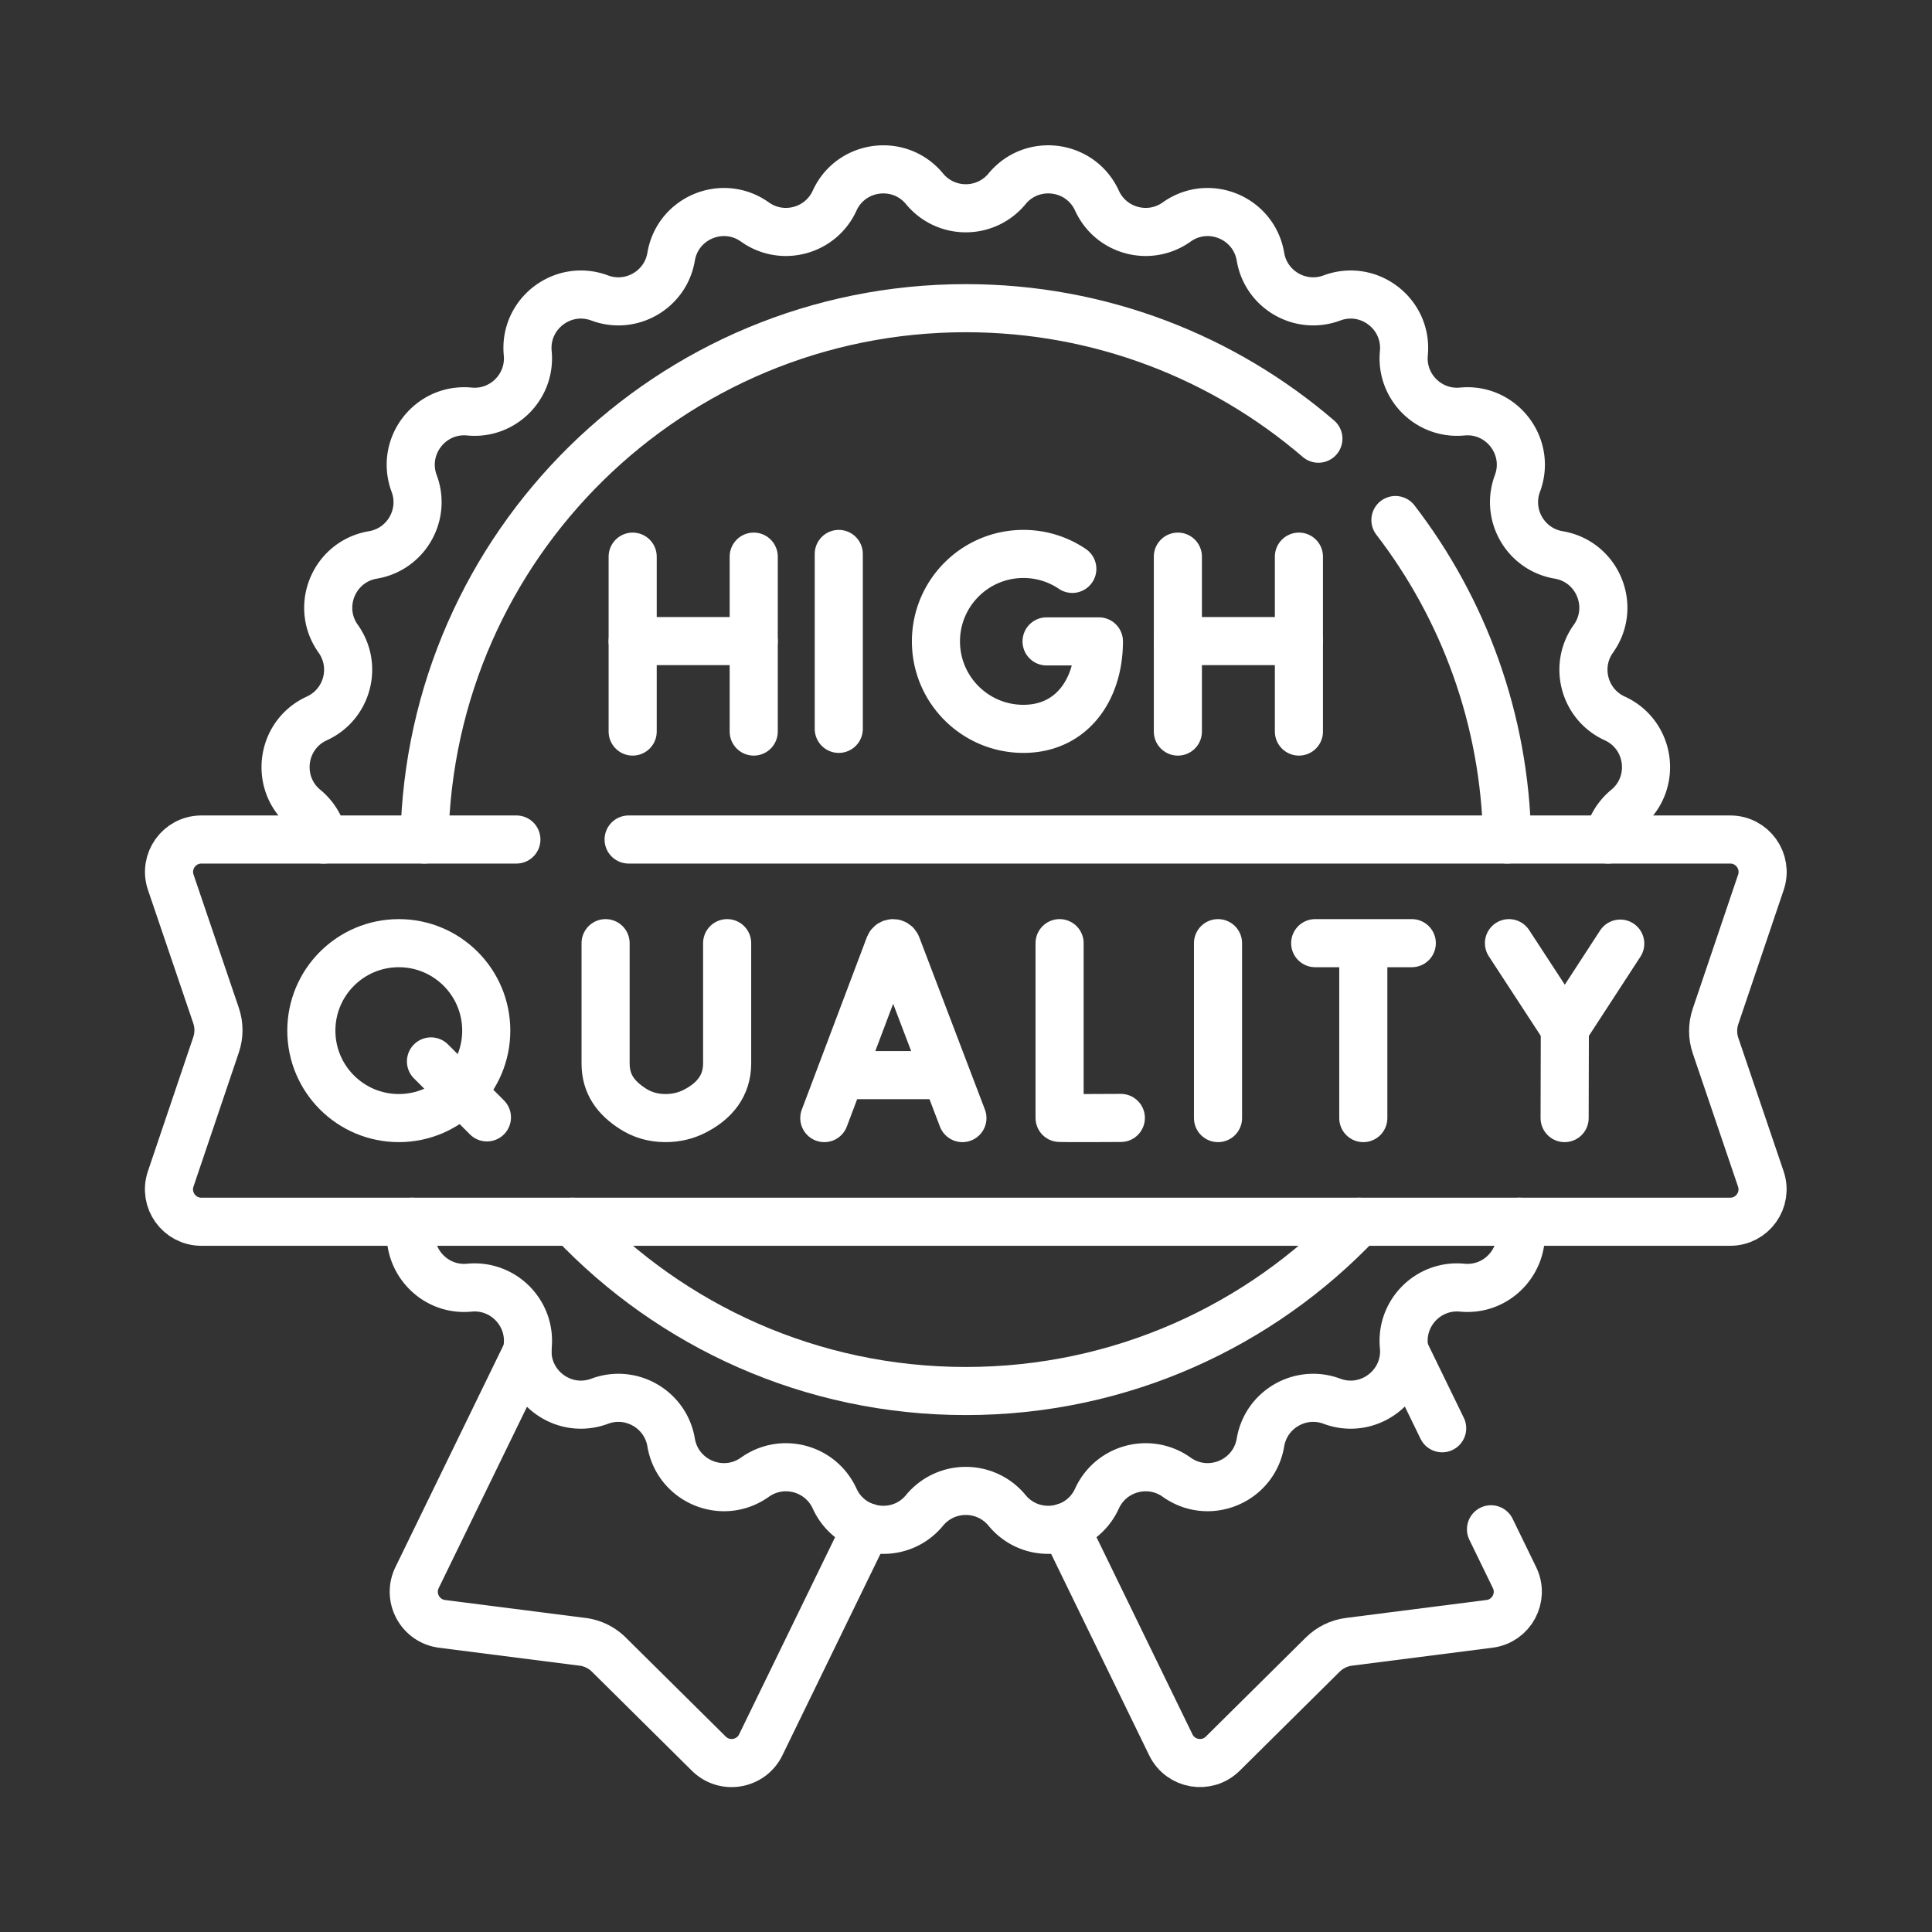 <svg xmlns="http://www.w3.org/2000/svg" version="1.1" xmlns:xlink="http://www.w3.org/1999/xlink" width="512" height="512" x="0" y="0" viewBox="0 0 682.667 682.667" style="enable-background:new 0 0 512 512" xml:space="preserve" class=""><rect x="0" y="0" width="682.667" height="682.667" fill="#333333" stroke="none"/><g transform="matrix(0.85,0,0,0.85,51.2,51.2)"><defs><clipPath id="a" clipPathUnits="userSpaceOnUse"><path d="M0 512h512V0H0Z" fill="#ffffff" opacity="1" data-original="#000000"></path></clipPath></defs><path d="M0 0v-.01l11.77-24.18" style="stroke-width:15;stroke-linecap:round;stroke-linejoin:round;stroke-miterlimit:10;stroke-dasharray:none;stroke-opacity:1" transform="matrix(1.333 0 0 -1.333 523.587 501.253)" fill="none" stroke="#ffffff" stroke-width="15" stroke-linecap="round" stroke-linejoin="round" stroke-miterlimit="10" stroke-dasharray="none" stroke-opacity="" data-original="#000000" opacity="1" class=""></path><g clip-path="url(#a)" transform="matrix(1.333 0 0 -1.333 0 682.667)"><path d="m0 0 7.33-15.06c3.03-6.21-.94-13.56-7.8-14.43l-43.83-5.6c-3.08-.39-5.95-1.8-8.16-3.98l-31.19-30.9c-4.92-4.87-13.17-3.47-16.2 2.75L-132.89.66" style="stroke-width:15;stroke-linecap:round;stroke-linejoin:round;stroke-miterlimit:10;stroke-dasharray:none;stroke-opacity:1" transform="translate(419.79 80.4)" fill="none" stroke="#ffffff" stroke-width="15" stroke-linecap="round" stroke-linejoin="round" stroke-miterlimit="10" stroke-dasharray="none" stroke-opacity="" data-original="#000000" opacity="1" class=""></path><path d="M0 0v-.01l-34.426-70.711c-3.031-6.213.939-13.567 7.798-14.435l43.831-5.597a14.199 14.199 0 0 0 8.162-3.98l31.194-30.901c4.919-4.869 13.162-3.464 16.193 2.748l33.042 67.883" style="stroke-width:15;stroke-linecap:round;stroke-linejoin:round;stroke-miterlimit:10;stroke-dasharray:none;stroke-opacity:1" transform="translate(119.305 136.063)" fill="none" stroke="#ffffff" stroke-width="15" stroke-linecap="round" stroke-linejoin="round" stroke-miterlimit="10" stroke-dasharray="none" stroke-opacity="" data-original="#000000" opacity="1" class=""></path><path d="M0 0c.333-1.333.495-2.667.495-3.98 0-9.395-8.112-17.547-18.294-16.577-.546.051-1.091.081-1.626.081-9.698 0-17.517-8.384-16.567-18.274.051-.555.081-1.101.081-1.646 0-11.425-11.506-19.688-22.517-15.577a16.577 16.577 0 0 1-5.838 1.061c-7.859 0-15.052-5.627-16.446-13.92-1.434-8.526-8.778-13.941-16.506-13.941-3.283 0-6.637.98-9.627 3.112a16.546 16.546 0 0 1-9.647 3.101c-6.263 0-12.354-3.525-15.203-9.758-2.909-6.374-9.03-9.758-15.213-9.758-4.707 0-9.445 1.959-12.829 6.061a16.613 16.613 0 0 1-12.869 6.071 16.613 16.613 0 0 1-12.869-6.071c-3.385-4.102-8.122-6.061-12.83-6.061-6.182 0-12.303 3.384-15.213 9.758-2.848 6.233-8.939 9.758-15.202 9.758-3.314 0-6.688-.99-9.647-3.101-2.991-2.132-6.344-3.112-9.627-3.112-7.728 0-15.072 5.415-16.506 13.941-1.394 8.293-8.587 13.92-16.446 13.92-1.929 0-3.899-.334-5.838-1.061a16.791 16.791 0 0 0-5.859-1.071c-9.395 0-17.547 8.112-16.577 18.294a17.9 17.9 0 0 1 .081 1.627c0 9.697-8.385 17.516-18.274 16.566a18.339 18.339 0 0 0-1.647-.081c-10.778 0-18.738 10.233-16.152 20.638" style="stroke-width:15;stroke-linecap:round;stroke-linejoin:round;stroke-miterlimit:10;stroke-dasharray:none;stroke-opacity:1" transform="translate(428.606 176.308)" fill="none" stroke="#ffffff" stroke-width="15" stroke-linecap="round" stroke-linejoin="round" stroke-miterlimit="10" stroke-dasharray="none" stroke-opacity="" data-original="#000000" opacity="1" class=""></path><path d="M0 0a16.51 16.51 0 0 1-5.768 9.728c-4.101 3.384-6.061 8.122-6.061 12.829 0 6.182 3.384 12.304 9.758 15.213 6.233 2.849 9.758 8.94 9.758 15.203 0 3.313-.99 6.687-3.101 9.647-2.131 2.99-3.111 6.344-3.111 9.627 0 7.727 5.414 15.071 13.94 16.506 8.293 1.394 13.92 8.586 13.92 16.445 0 1.929-.333 3.899-1.061 5.839a16.781 16.781 0 0 0-1.07 5.859c0 9.394 8.111 17.546 18.294 16.576.545-.05 1.091-.08 1.626-.08 9.698 0 17.516 8.384 16.567 18.273a17.993 17.993 0 0 0-.081 1.647c0 11.425 11.505 19.688 22.516 15.577a16.564 16.564 0 0 1 5.839-1.061c7.859 0 15.051 5.627 16.445 13.92 1.435 8.526 8.779 13.94 16.506 13.94 3.283 0 6.637-.98 9.627-3.111a16.55 16.55 0 0 1 9.647-3.101c6.263 0 12.355 3.525 15.203 9.758 2.909 6.374 9.031 9.758 15.213 9.758 4.708 0 9.445-1.96 12.829-6.061a16.613 16.613 0 0 1 12.87-6.071 16.61 16.61 0 0 1 12.869 6.071c7.839 9.496 22.921 7.516 28.042-3.697 2.849-6.233 8.94-9.758 15.203-9.758 3.313 0 6.687.99 9.647 3.101 2.99 2.131 6.344 3.111 9.627 3.111 7.728 0 15.071-5.414 16.506-13.94 1.394-8.293 8.586-13.92 16.445-13.92 1.93 0 3.9.333 5.839 1.061a16.79 16.79 0 0 0 5.859 1.07c9.394 0 17.546-8.111 16.577-18.294a17.525 17.525 0 0 1-.081-1.626c0-9.697 8.384-17.516 18.274-16.567.555.051 1.101.081 1.646.081 11.425 0 19.688-11.505 15.577-22.516a16.587 16.587 0 0 1-1.061-5.839c0-7.859 5.627-15.051 13.92-16.445 8.526-1.435 13.94-8.779 13.94-16.506 0-3.283-.979-6.637-3.111-9.627a16.55 16.55 0 0 1-3.101-9.647c0-6.263 3.525-12.354 9.758-15.203 6.374-2.909 9.758-9.031 9.758-15.213 0-4.707-1.959-9.445-6.061-12.829A16.516 16.516 0 0 1 400.609 0" style="stroke-width:15;stroke-linecap:round;stroke-linejoin:round;stroke-miterlimit:10;stroke-dasharray:none;stroke-opacity:1" transform="translate(55.695 295.507)" fill="none" stroke="#ffffff" stroke-width="15" stroke-linecap="round" stroke-linejoin="round" stroke-miterlimit="10" stroke-dasharray="none" stroke-opacity="" data-original="#000000" opacity="1" class=""></path><path d="M0 0c30.78-32.507 74.348-52.791 122.654-52.791 48.305 0 91.874 20.284 122.653 52.791" style="stroke-width:15;stroke-linecap:round;stroke-linejoin:round;stroke-miterlimit:10;stroke-dasharray:none;stroke-opacity:1" transform="translate(133.346 176.308)" fill="none" stroke="#ffffff" stroke-width="15" stroke-linecap="round" stroke-linejoin="round" stroke-miterlimit="10" stroke-dasharray="none" stroke-opacity="" data-original="#000000" opacity="1" class=""></path><path d="M0 0c-.69 37.46-13.56 71.94-34.84 99.63" style="stroke-width:15;stroke-linecap:round;stroke-linejoin:round;stroke-miterlimit:10;stroke-dasharray:none;stroke-opacity:1" transform="translate(424.82 295.51)" fill="none" stroke="#ffffff" stroke-width="15" stroke-linecap="round" stroke-linejoin="round" stroke-miterlimit="10" stroke-dasharray="none" stroke-opacity="" data-original="#000000" opacity="1" class=""></path><path d="M0 0c1.68 91.81 76.61 165.7 168.82 165.7 42 0 80.42-15.33 109.96-40.7" style="stroke-width:15;stroke-linecap:round;stroke-linejoin:round;stroke-miterlimit:10;stroke-dasharray:none;stroke-opacity:1" transform="translate(87.18 295.51)" fill="none" stroke="#ffffff" stroke-width="15" stroke-linecap="round" stroke-linejoin="round" stroke-miterlimit="10" stroke-dasharray="none" stroke-opacity="" data-original="#000000" opacity="1" class=""></path><path d="M0 0v-54.549" style="stroke-width:15;stroke-linecap:round;stroke-linejoin:round;stroke-miterlimit:10;stroke-dasharray:none;stroke-opacity:1" transform="translate(216.387 384.567)" fill="none" stroke="#ffffff" stroke-width="15" stroke-linecap="round" stroke-linejoin="round" stroke-miterlimit="10" stroke-dasharray="none" stroke-opacity="" data-original="#000000" opacity="1" class=""></path><path d="M0 0a27.147 27.147 0 0 1-15.249 4.658c-15.063 0-27.275-12.211-27.275-27.274 0-15.064 12.212-27.275 27.275-27.275 15.063 0 23.544 12.211 23.544 27.275H-8.023" style="stroke-width:15;stroke-linecap:round;stroke-linejoin:round;stroke-miterlimit:10;stroke-dasharray:none;stroke-opacity:1" transform="translate(289.216 379.909)" fill="none" stroke="#ffffff" stroke-width="15" stroke-linecap="round" stroke-linejoin="round" stroke-miterlimit="10" stroke-dasharray="none" stroke-opacity="" data-original="#000000" opacity="1" class=""></path><path d="M0 0v-54.549" style="stroke-width:15;stroke-linecap:round;stroke-linejoin:round;stroke-miterlimit:10;stroke-dasharray:none;stroke-opacity:1" transform="translate(152.114 383.725)" fill="none" stroke="#ffffff" stroke-width="15" stroke-linecap="round" stroke-linejoin="round" stroke-miterlimit="10" stroke-dasharray="none" stroke-opacity="" data-original="#000000" opacity="1" class=""></path><path d="M0 0v-54.549" style="stroke-width:15;stroke-linecap:round;stroke-linejoin:round;stroke-miterlimit:10;stroke-dasharray:none;stroke-opacity:1" transform="translate(189.863 383.725)" fill="none" stroke="#ffffff" stroke-width="15" stroke-linecap="round" stroke-linejoin="round" stroke-miterlimit="10" stroke-dasharray="none" stroke-opacity="" data-original="#000000" opacity="1" class=""></path><path d="M0 0h37.748" style="stroke-width:15;stroke-linecap:round;stroke-linejoin:round;stroke-miterlimit:10;stroke-dasharray:none;stroke-opacity:1" transform="translate(152.114 357.386)" fill="none" stroke="#ffffff" stroke-width="15" stroke-linecap="round" stroke-linejoin="round" stroke-miterlimit="10" stroke-dasharray="none" stroke-opacity="" data-original="#000000" opacity="1" class=""></path><path d="M0 0v-54.549" style="stroke-width:15;stroke-linecap:round;stroke-linejoin:round;stroke-miterlimit:10;stroke-dasharray:none;stroke-opacity:1" transform="translate(322.137 383.725)" fill="none" stroke="#ffffff" stroke-width="15" stroke-linecap="round" stroke-linejoin="round" stroke-miterlimit="10" stroke-dasharray="none" stroke-opacity="" data-original="#000000" opacity="1" class=""></path><path d="M0 0v-54.549" style="stroke-width:15;stroke-linecap:round;stroke-linejoin:round;stroke-miterlimit:10;stroke-dasharray:none;stroke-opacity:1" transform="translate(359.886 383.725)" fill="none" stroke="#ffffff" stroke-width="15" stroke-linecap="round" stroke-linejoin="round" stroke-miterlimit="10" stroke-dasharray="none" stroke-opacity="" data-original="#000000" opacity="1" class=""></path><path d="M0 0h37.748" style="stroke-width:15;stroke-linecap:round;stroke-linejoin:round;stroke-miterlimit:10;stroke-dasharray:none;stroke-opacity:1" transform="translate(322.137 357.386)" fill="none" stroke="#ffffff" stroke-width="15" stroke-linecap="round" stroke-linejoin="round" stroke-miterlimit="10" stroke-dasharray="none" stroke-opacity="" data-original="#000000" opacity="1" class=""></path><path d="M0 0h343.54c6.91 0 11.78-6.79 9.57-13.34l-14.16-41.85c-.99-2.95-.99-6.14.01-9.08l14.12-41.58c2.23-6.55-2.64-13.35-9.56-13.35h-476.76c-6.91 0-11.78 6.79-9.57 13.34l14.16 41.87c.99 2.94.99 6.14-.01 9.08l-14.12 41.56C-145.01-6.8-140.14 0-133.22 0H-35" style="stroke-width:15;stroke-linecap:round;stroke-linejoin:round;stroke-miterlimit:10;stroke-dasharray:none;stroke-opacity:1" transform="translate(150.85 295.51)" fill="none" stroke="#ffffff" stroke-width="15" stroke-linecap="round" stroke-linejoin="round" stroke-miterlimit="10" stroke-dasharray="none" stroke-opacity="" data-original="#000000" opacity="1" class=""></path><path d="M0 0v-54.549" style="stroke-width:15;stroke-linecap:round;stroke-linejoin:round;stroke-miterlimit:10;stroke-dasharray:none;stroke-opacity:1" transform="translate(334.656 263.186)" fill="none" stroke="#ffffff" stroke-width="15" stroke-linecap="round" stroke-linejoin="round" stroke-miterlimit="10" stroke-dasharray="none" stroke-opacity="" data-original="#000000" opacity="1" class=""></path><path d="m0 0-20.483 53.78c-.418 1.024-1.867 1.025-2.288.003L-43.067 0" style="stroke-width:15;stroke-linecap:round;stroke-linejoin:round;stroke-miterlimit:10;stroke-dasharray:none;stroke-opacity:1" transform="translate(254.946 208.637)" fill="none" stroke="#ffffff" stroke-width="15" stroke-linecap="round" stroke-linejoin="round" stroke-miterlimit="10" stroke-dasharray="none" stroke-opacity="" data-original="#000000" opacity="1" class=""></path><path d="M0 0h-30.394" style="stroke-width:15;stroke-linecap:round;stroke-linejoin:round;stroke-miterlimit:10;stroke-dasharray:none;stroke-opacity:1" transform="translate(248.558 222.031)" fill="none" stroke="#ffffff" stroke-width="15" stroke-linecap="round" stroke-linejoin="round" stroke-miterlimit="10" stroke-dasharray="none" stroke-opacity="" data-original="#000000" opacity="1" class=""></path><path d="M0 0h30.125" style="stroke-width:15;stroke-linecap:round;stroke-linejoin:round;stroke-miterlimit:10;stroke-dasharray:none;stroke-opacity:1" transform="translate(364.961 263.186)" fill="none" stroke="#ffffff" stroke-width="15" stroke-linecap="round" stroke-linejoin="round" stroke-miterlimit="10" stroke-dasharray="none" stroke-opacity="" data-original="#000000" opacity="1" class=""></path><path d="M0 0v-52.807" style="stroke-width:15;stroke-linecap:round;stroke-linejoin:round;stroke-miterlimit:10;stroke-dasharray:none;stroke-opacity:1" transform="translate(379.963 261.444)" fill="none" stroke="#ffffff" stroke-width="15" stroke-linecap="round" stroke-linejoin="round" stroke-miterlimit="10" stroke-dasharray="none" stroke-opacity="" data-original="#000000" opacity="1" class=""></path><path d="m0 0 17.424-26.685L34.705-.138" style="stroke-width:15;stroke-linecap:round;stroke-linejoin:round;stroke-miterlimit:10;stroke-dasharray:none;stroke-opacity:1" transform="translate(425.39 263.186)" fill="none" stroke="#ffffff" stroke-width="15" stroke-linecap="round" stroke-linejoin="round" stroke-miterlimit="10" stroke-dasharray="none" stroke-opacity="" data-original="#000000" opacity="1" class=""></path><path d="m0 0 .068 27.864" style="stroke-width:15;stroke-linecap:round;stroke-linejoin:round;stroke-miterlimit:10;stroke-dasharray:none;stroke-opacity:1" transform="translate(442.747 208.637)" fill="none" stroke="#ffffff" stroke-width="15" stroke-linecap="round" stroke-linejoin="round" stroke-miterlimit="10" stroke-dasharray="none" stroke-opacity="" data-original="#000000" opacity="1" class=""></path><path d="M0 0v-37.535c0-6.393 3.171-10.696 8.558-14.138 2.623-1.676 5.936-2.87 10.054-2.876 3.566-.004 6.547.821 9.011 2.062 6.278 3.162 10.281 7.962 10.281 14.991V0" style="stroke-width:15;stroke-linecap:round;stroke-linejoin:round;stroke-miterlimit:10;stroke-dasharray:none;stroke-opacity:1" transform="translate(143.67 263.186)" fill="none" stroke="#ffffff" stroke-width="15" stroke-linecap="round" stroke-linejoin="round" stroke-miterlimit="10" stroke-dasharray="none" stroke-opacity="" data-original="#000000" opacity="1" class=""></path><path d="m0 0 17.451-17.451" style="stroke-width:15;stroke-linecap:round;stroke-linejoin:round;stroke-miterlimit:10;stroke-dasharray:none;stroke-opacity:1" transform="translate(89.213 226.308)" fill="none" stroke="#ffffff" stroke-width="15" stroke-linecap="round" stroke-linejoin="round" stroke-miterlimit="10" stroke-dasharray="none" stroke-opacity="" data-original="#000000" opacity="1" class=""></path><path d="M0 0c0-15.063-12.211-27.274-27.274-27.274-15.064 0-27.275 12.211-27.275 27.274s12.211 27.274 27.275 27.274C-12.211 27.274 0 15.063 0 0Z" style="stroke-width:15;stroke-linecap:round;stroke-linejoin:round;stroke-miterlimit:10;stroke-dasharray:none;stroke-opacity:1" transform="translate(106.453 235.911)" fill="none" stroke="#ffffff" stroke-width="15" stroke-linecap="round" stroke-linejoin="round" stroke-miterlimit="10" stroke-dasharray="none" stroke-opacity="" data-original="#000000" opacity="1" class=""></path><path d="M0 0v-54.503c.603-.103 19.101 0 19.101 0" style="stroke-width:15;stroke-linecap:round;stroke-linejoin:round;stroke-miterlimit:10;stroke-dasharray:none;stroke-opacity:1" transform="translate(285.25 263.186)" fill="none" stroke="#ffffff" stroke-width="15" stroke-linecap="round" stroke-linejoin="round" stroke-miterlimit="10" stroke-dasharray="none" stroke-opacity="" data-original="#000000" opacity="1" class=""></path></g></g></svg>
